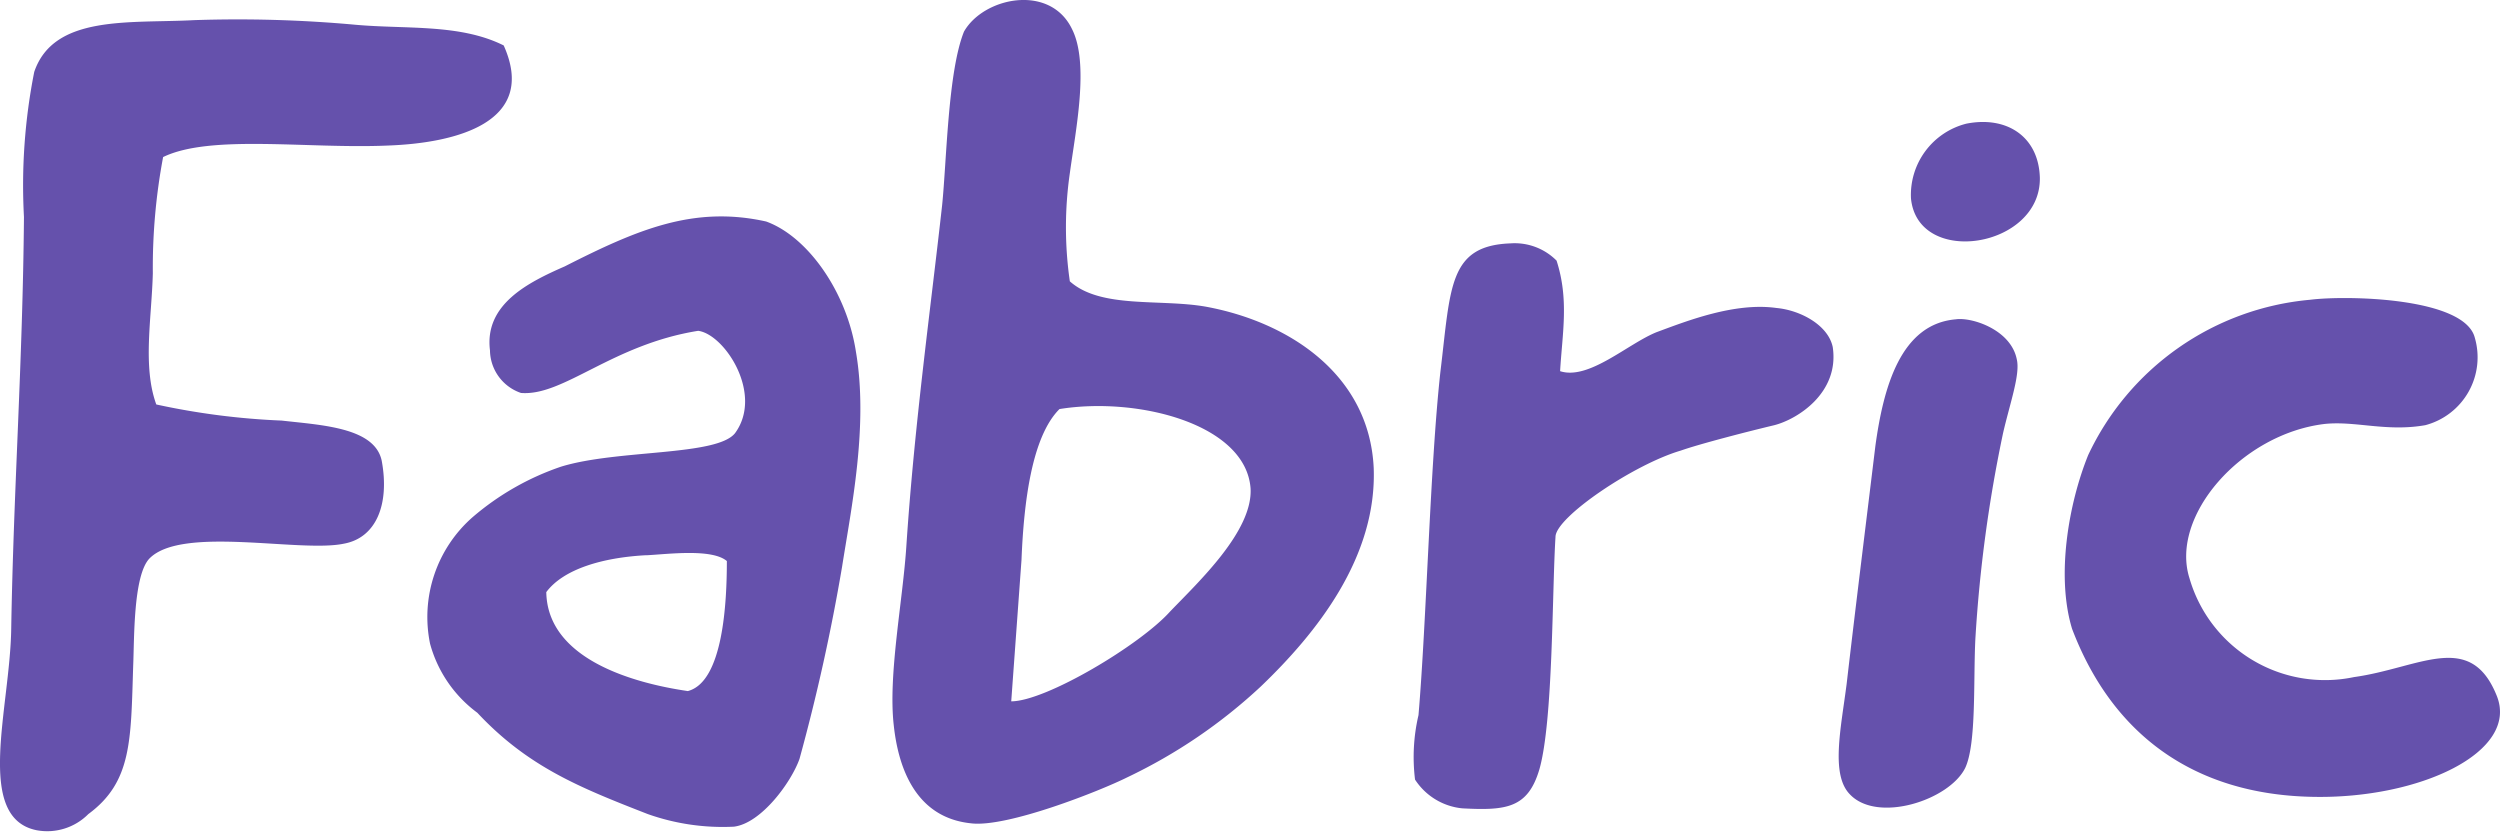 <svg xmlns="http://www.w3.org/2000/svg" width="121.668" height="40.471" viewBox="0 0 121.668 40.471">
  <path id="パス_433" data-name="パス 433" d="M27.048-37.856c-2.128-1.064-4.76-.784-7.224-1.008a63.125,63.125,0,0,0-7.84-.224c-3.136.168-6.832-.28-7.784,2.52a28.371,28.371,0,0,0-.5,7.056C3.64-22.4,3.192-16.24,3.08-9.464,3.024-5.6,1.288-.28,4.312.336a2.819,2.819,0,0,0,2.52-.784C8.96-2.016,8.9-4.032,9.016-7.672c.056-1.288,0-4.368.784-5.208,1.568-1.624,7.336-.28,9.464-.728,1.568-.28,2.24-1.9,1.848-4.032-.336-1.624-2.912-1.736-4.872-1.96a35.336,35.336,0,0,1-6.1-.784c-.672-1.848-.224-4.2-.168-6.384a29.1,29.1,0,0,1,.5-5.656c2.3-1.12,7.056-.392,10.92-.56C24.7-33.1,28.728-34.1,27.048-37.856Zm.84,16.912c2.072.168,4.424-2.352,8.624-3.024,1.288.168,3.192,3.08,1.792,4.984-.9,1.12-5.712.784-8.456,1.624A13.04,13.04,0,0,0,25.536-14.9a6.462,6.462,0,0,0-2.072,6.16,6.2,6.2,0,0,0,2.3,3.36c2.464,2.632,4.984,3.64,8.288,4.928a10.942,10.942,0,0,0,4.2.616c1.344-.168,2.8-2.184,3.192-3.3a95.082,95.082,0,0,0,2.072-9.352c.448-2.856,1.288-6.888.672-10.472-.448-2.912-2.352-5.6-4.368-6.328-3.528-.784-6.272.392-9.8,2.184-1.792.784-3.92,1.848-3.64,4.088A2.221,2.221,0,0,0,27.888-20.944Zm6.1,7.9c1.064-.056,3.192-.336,3.92.28,0,1.96-.168,5.88-1.9,6.328-2.688-.392-6.832-1.568-6.888-4.816C29.96-12.376,31.864-12.936,33.992-13.048ZM54.6-26.376a18.4,18.4,0,0,1,0-5.264c.28-2.072.952-5.32.112-7-1.064-2.24-4.312-1.568-5.264.112-.784,1.96-.84,6.272-1.064,8.456-.56,5.04-1.344,10.64-1.736,16.52-.168,2.688-.9,6.328-.616,8.792C46.256-2.688,47.1-.28,49.784,0,51.52.224,56.056-1.568,57.4-2.24a25.7,25.7,0,0,0,6.5-4.424c2.688-2.576,5.656-6.272,5.488-10.64-.224-4.592-4.2-7.112-8.176-7.84C58.968-25.536,56.112-25.032,54.6-26.376ZM52.248-12.824c.112-2.8.5-5.992,1.848-7.336,3.808-.616,9.072.728,9.3,3.864.112,2.072-2.52,4.536-3.92,5.992-1.456,1.624-6.048,4.368-7.728,4.368Zm26.04-14.56a2.874,2.874,0,0,0-2.24-.84c-3.024.112-2.912,2.128-3.416,6.272-.5,4.536-.672,12.1-1.064,16.688A8.949,8.949,0,0,0,71.4-2.128a3.1,3.1,0,0,0,2.3,1.4c2.128.112,3.192,0,3.752-1.9.672-2.352.616-8.68.784-11.312,0-.952,3.808-3.528,6.1-4.2.952-.336,3.36-.952,4.536-1.232,1.12-.28,3.192-1.568,2.856-3.808-.224-1.064-1.568-1.792-2.744-1.9-2.016-.28-4.312.616-5.824,1.176-1.4.56-3.3,2.352-4.7,1.9C78.568-23.856,78.9-25.48,78.288-27.384Zm19.936-6.664a3.577,3.577,0,0,0-2.688,3.64c.336,3.36,6.328,2.408,6.272-1.008C101.752-33.432,100.184-34.44,98.224-34.048Zm-.5,9.52c-2.688.224-3.528,3.3-3.92,6.16-.448,3.7-.952,7.728-1.4,11.592-.28,2.184-.784,4.424.168,5.376,1.344,1.4,4.816.28,5.6-1.288.56-1.176.392-4.312.5-6.328a67.992,67.992,0,0,1,1.344-9.968c.336-1.456.84-2.856.672-3.584C100.408-24.024,98.5-24.64,97.72-24.528ZM124.04-6.216c-1.288-3.192-3.752-1.344-6.944-.9a6.866,6.866,0,0,1-8.008-4.816c-.952-3.024,2.52-7,6.552-7.5,1.512-.168,3.024.392,4.928.056a3.416,3.416,0,0,0,2.408-4.256c-.5-1.96-6.216-2.072-8.008-1.848a13.236,13.236,0,0,0-10.808,7.56c-.952,2.352-1.568,5.88-.784,8.456,1.96,5.152,5.936,8.064,11.7,8.176C120.288-1.176,125.16-3.472,124.04-6.216Z" transform="translate(-2.534 40.068)" fill="#6551ac"/>
</svg>
